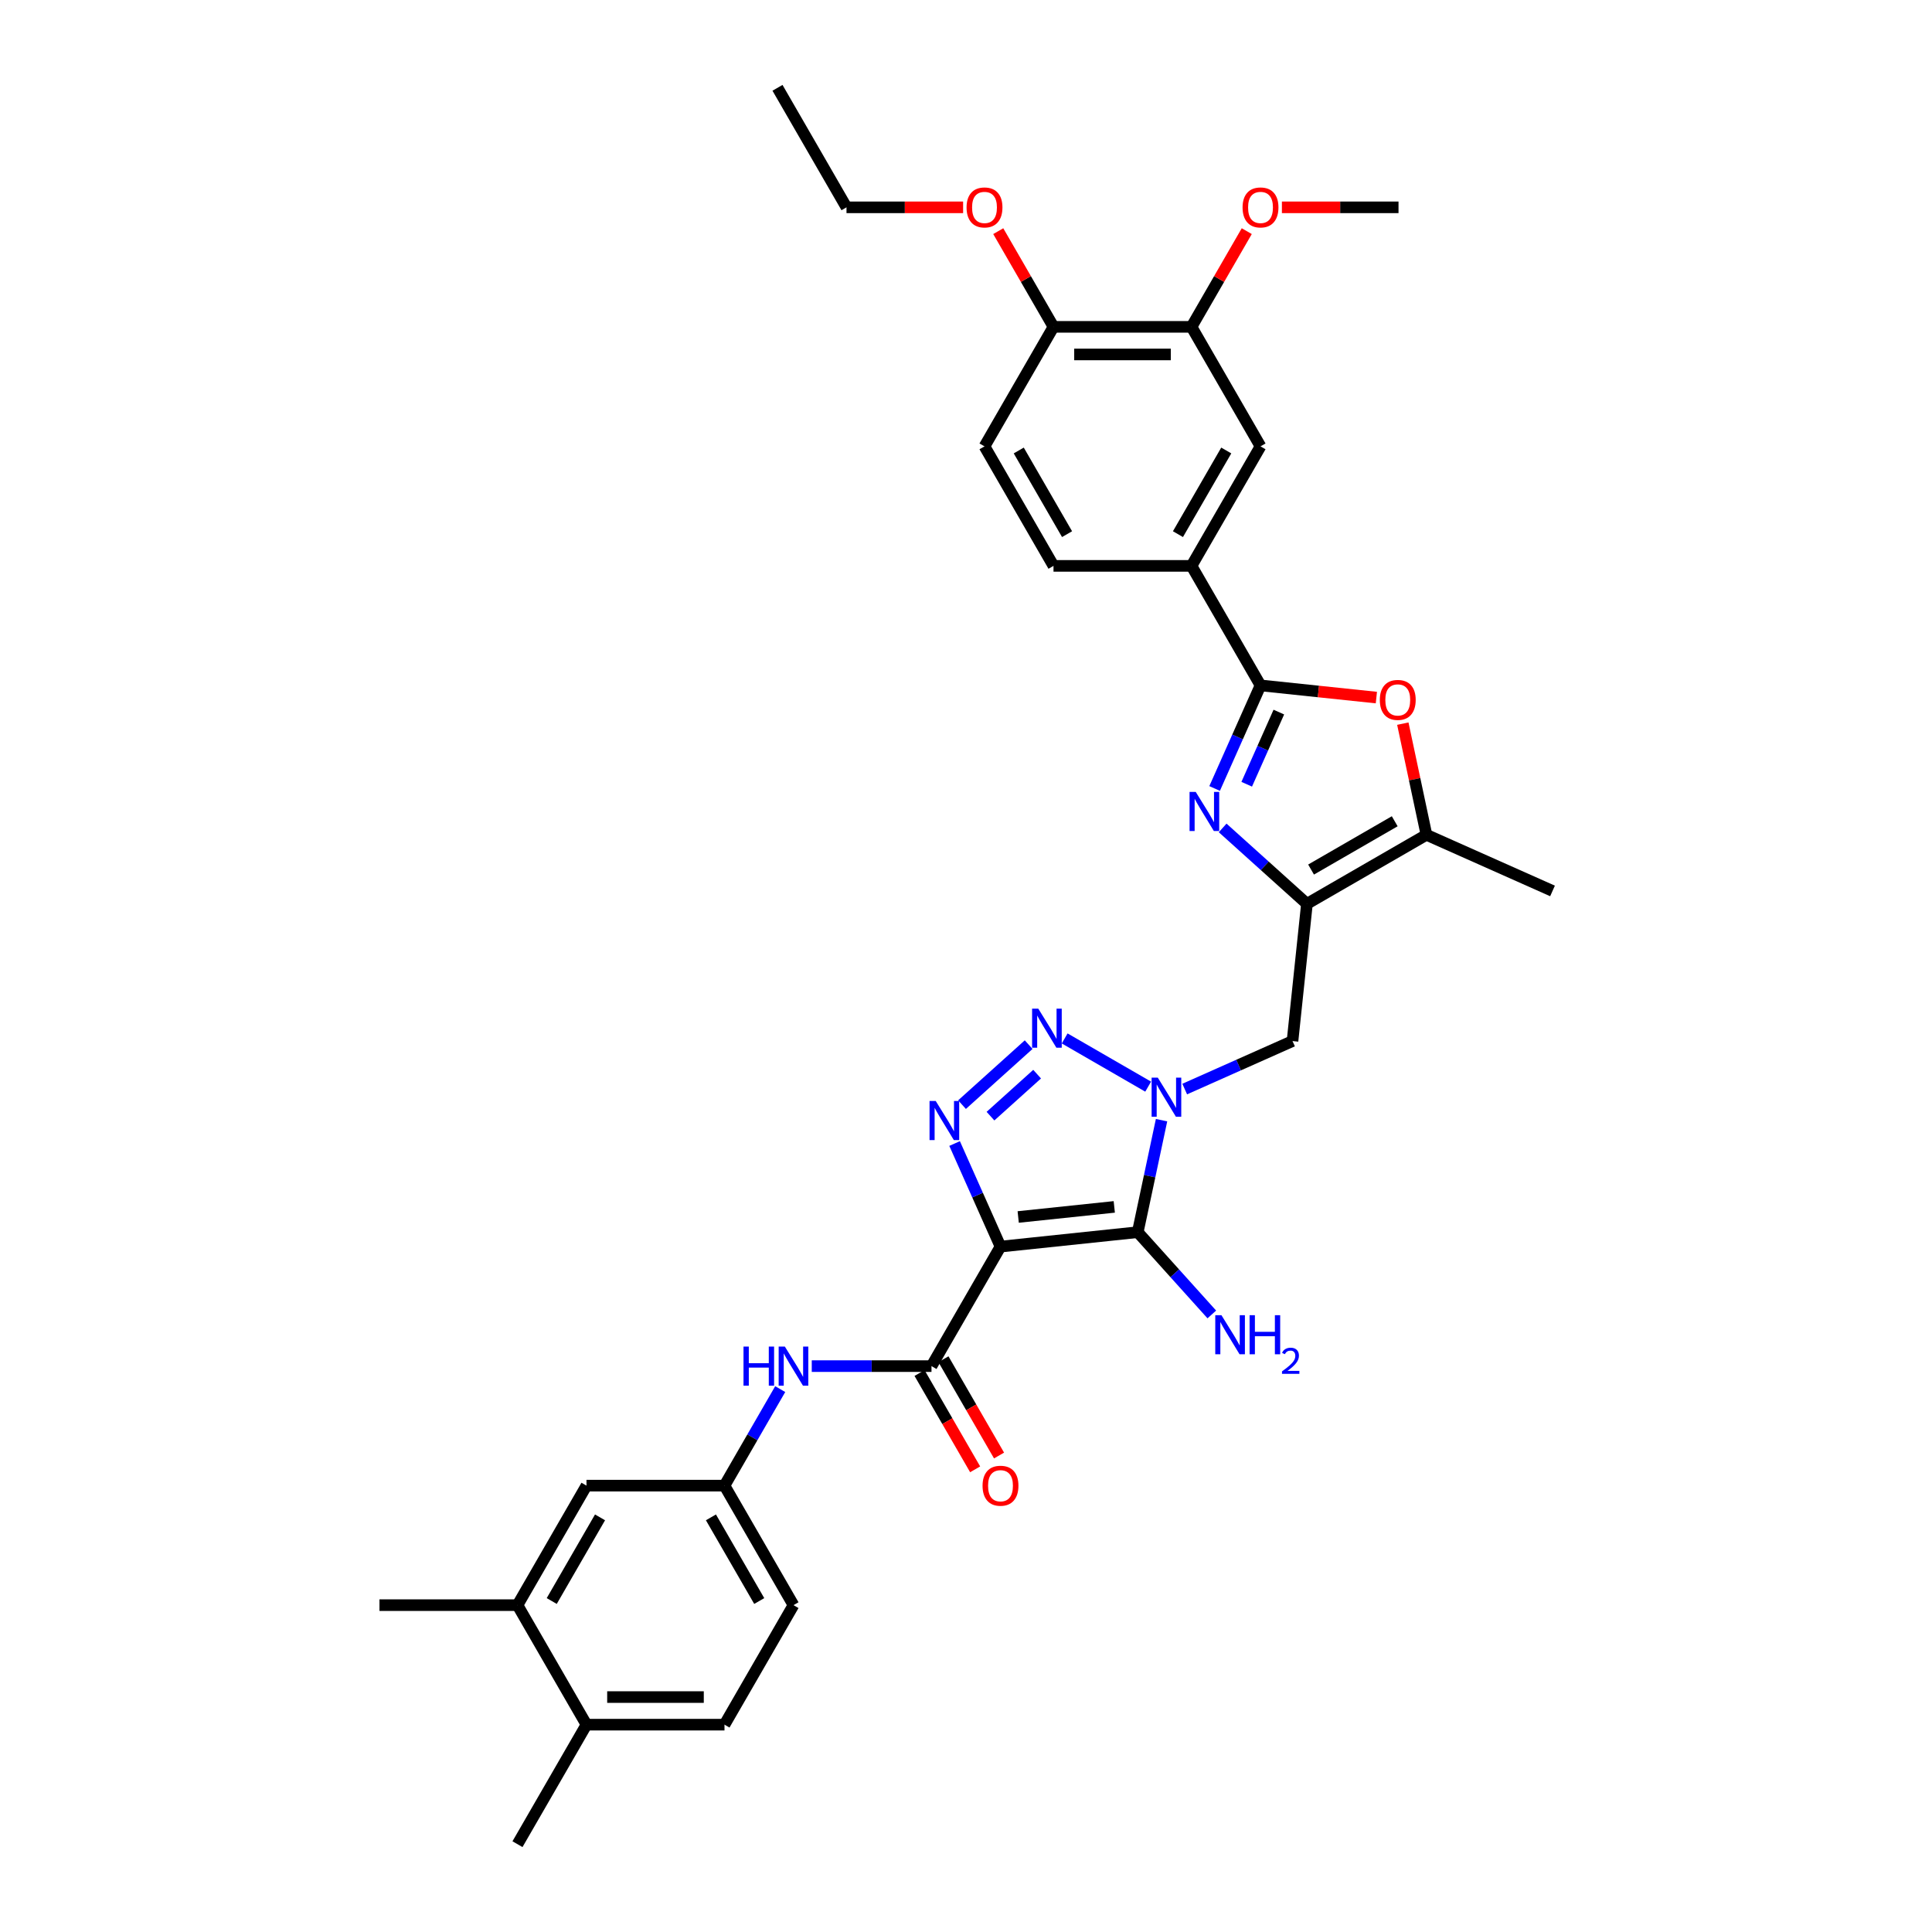 <?xml version='1.0' encoding='iso-8859-1'?>
<svg version='1.1' baseProfile='full'
              xmlns='http://www.w3.org/2000/svg'
                      xmlns:rdkit='http://www.rdkit.org/xml'
                      xmlns:xlink='http://www.w3.org/1999/xlink'
                  xml:space='preserve'
width='1000px' height='1000px' viewBox='0 0 1000 1000'>
<!-- END OF HEADER -->
<rect style='opacity:1.0;fill:#FFFFFF;stroke:none' width='1000' height='1000' x='0' y='0'> </rect>
<path class='bond-1' d='M 517.855,645.241 L 588.894,637.774' style='fill:none;fill-rule:evenodd;stroke:#000000;stroke-width:6px;stroke-linecap:butt;stroke-linejoin:miter;stroke-opacity:1' />
<path class='bond-1' d='M 527.018,629.913 L 576.745,624.686' style='fill:none;fill-rule:evenodd;stroke:#000000;stroke-width:6px;stroke-linecap:butt;stroke-linejoin:miter;stroke-opacity:1' />
<path class='bond-3' d='M 517.855,645.241 L 505.977,618.563' style='fill:none;fill-rule:evenodd;stroke:#000000;stroke-width:6px;stroke-linecap:butt;stroke-linejoin:miter;stroke-opacity:1' />
<path class='bond-3' d='M 505.977,618.563 L 494.1,591.886' style='fill:none;fill-rule:evenodd;stroke:#0000FF;stroke-width:6px;stroke-linecap:butt;stroke-linejoin:miter;stroke-opacity:1' />
<path class='bond-7' d='M 517.855,645.241 L 482.139,707.102' style='fill:none;fill-rule:evenodd;stroke:#000000;stroke-width:6px;stroke-linecap:butt;stroke-linejoin:miter;stroke-opacity:1' />
<path class='bond-0' d='M 601.216,579.805 L 595.055,608.789' style='fill:none;fill-rule:evenodd;stroke:#0000FF;stroke-width:6px;stroke-linecap:butt;stroke-linejoin:miter;stroke-opacity:1' />
<path class='bond-0' d='M 595.055,608.789 L 588.894,637.774' style='fill:none;fill-rule:evenodd;stroke:#000000;stroke-width:6px;stroke-linecap:butt;stroke-linejoin:miter;stroke-opacity:1' />
<path class='bond-9' d='M 613.203,563.694 L 641.102,551.272' style='fill:none;fill-rule:evenodd;stroke:#0000FF;stroke-width:6px;stroke-linecap:butt;stroke-linejoin:miter;stroke-opacity:1' />
<path class='bond-9' d='M 641.102,551.272 L 669.001,538.851' style='fill:none;fill-rule:evenodd;stroke:#000000;stroke-width:6px;stroke-linecap:butt;stroke-linejoin:miter;stroke-opacity:1' />
<path class='bond-34' d='M 594.288,562.444 L 551.069,537.491' style='fill:none;fill-rule:evenodd;stroke:#0000FF;stroke-width:6px;stroke-linecap:butt;stroke-linejoin:miter;stroke-opacity:1' />
<path class='bond-18' d='M 588.894,637.774 L 608.064,659.064' style='fill:none;fill-rule:evenodd;stroke:#000000;stroke-width:6px;stroke-linecap:butt;stroke-linejoin:miter;stroke-opacity:1' />
<path class='bond-18' d='M 608.064,659.064 L 627.234,680.354' style='fill:none;fill-rule:evenodd;stroke:#0000FF;stroke-width:6px;stroke-linecap:butt;stroke-linejoin:miter;stroke-opacity:1' />
<path class='bond-2' d='M 532.427,540.704 L 497.941,571.756' style='fill:none;fill-rule:evenodd;stroke:#0000FF;stroke-width:6px;stroke-linecap:butt;stroke-linejoin:miter;stroke-opacity:1' />
<path class='bond-2' d='M 536.814,555.979 L 512.673,577.715' style='fill:none;fill-rule:evenodd;stroke:#0000FF;stroke-width:6px;stroke-linecap:butt;stroke-linejoin:miter;stroke-opacity:1' />
<path class='bond-4' d='M 632.842,428.53 L 654.655,448.171' style='fill:none;fill-rule:evenodd;stroke:#0000FF;stroke-width:6px;stroke-linecap:butt;stroke-linejoin:miter;stroke-opacity:1' />
<path class='bond-4' d='M 654.655,448.171 L 676.468,467.811' style='fill:none;fill-rule:evenodd;stroke:#000000;stroke-width:6px;stroke-linecap:butt;stroke-linejoin:miter;stroke-opacity:1' />
<path class='bond-6' d='M 628.683,408.114 L 640.56,381.437' style='fill:none;fill-rule:evenodd;stroke:#0000FF;stroke-width:6px;stroke-linecap:butt;stroke-linejoin:miter;stroke-opacity:1' />
<path class='bond-6' d='M 640.56,381.437 L 652.438,354.759' style='fill:none;fill-rule:evenodd;stroke:#000000;stroke-width:6px;stroke-linecap:butt;stroke-linejoin:miter;stroke-opacity:1' />
<path class='bond-6' d='M 645.297,405.922 L 653.611,387.247' style='fill:none;fill-rule:evenodd;stroke:#0000FF;stroke-width:6px;stroke-linecap:butt;stroke-linejoin:miter;stroke-opacity:1' />
<path class='bond-6' d='M 653.611,387.247 L 661.926,368.573' style='fill:none;fill-rule:evenodd;stroke:#000000;stroke-width:6px;stroke-linecap:butt;stroke-linejoin:miter;stroke-opacity:1' />
<path class='bond-5' d='M 676.468,467.811 L 669.001,538.851' style='fill:none;fill-rule:evenodd;stroke:#000000;stroke-width:6px;stroke-linecap:butt;stroke-linejoin:miter;stroke-opacity:1' />
<path class='bond-10' d='M 676.468,467.811 L 738.329,432.096' style='fill:none;fill-rule:evenodd;stroke:#000000;stroke-width:6px;stroke-linecap:butt;stroke-linejoin:miter;stroke-opacity:1' />
<path class='bond-10' d='M 678.604,450.082 L 721.906,425.081' style='fill:none;fill-rule:evenodd;stroke:#000000;stroke-width:6px;stroke-linecap:butt;stroke-linejoin:miter;stroke-opacity:1' />
<path class='bond-11' d='M 652.438,354.759 L 616.722,292.898' style='fill:none;fill-rule:evenodd;stroke:#000000;stroke-width:6px;stroke-linecap:butt;stroke-linejoin:miter;stroke-opacity:1' />
<path class='bond-36' d='M 652.438,354.759 L 682.422,357.911' style='fill:none;fill-rule:evenodd;stroke:#000000;stroke-width:6px;stroke-linecap:butt;stroke-linejoin:miter;stroke-opacity:1' />
<path class='bond-36' d='M 682.422,357.911 L 712.406,361.062' style='fill:none;fill-rule:evenodd;stroke:#FF0000;stroke-width:6px;stroke-linecap:butt;stroke-linejoin:miter;stroke-opacity:1' />
<path class='bond-12' d='M 482.139,707.102 L 451.153,707.102' style='fill:none;fill-rule:evenodd;stroke:#000000;stroke-width:6px;stroke-linecap:butt;stroke-linejoin:miter;stroke-opacity:1' />
<path class='bond-12' d='M 451.153,707.102 L 420.166,707.102' style='fill:none;fill-rule:evenodd;stroke:#0000FF;stroke-width:6px;stroke-linecap:butt;stroke-linejoin:miter;stroke-opacity:1' />
<path class='bond-17' d='M 475.953,710.673 L 490.343,735.596' style='fill:none;fill-rule:evenodd;stroke:#000000;stroke-width:6px;stroke-linecap:butt;stroke-linejoin:miter;stroke-opacity:1' />
<path class='bond-17' d='M 490.343,735.596 L 504.732,760.52' style='fill:none;fill-rule:evenodd;stroke:#FF0000;stroke-width:6px;stroke-linecap:butt;stroke-linejoin:miter;stroke-opacity:1' />
<path class='bond-17' d='M 488.326,703.53 L 502.715,728.453' style='fill:none;fill-rule:evenodd;stroke:#000000;stroke-width:6px;stroke-linecap:butt;stroke-linejoin:miter;stroke-opacity:1' />
<path class='bond-17' d='M 502.715,728.453 L 517.104,753.376' style='fill:none;fill-rule:evenodd;stroke:#FF0000;stroke-width:6px;stroke-linecap:butt;stroke-linejoin:miter;stroke-opacity:1' />
<path class='bond-8' d='M 726.098,374.555 L 732.213,403.325' style='fill:none;fill-rule:evenodd;stroke:#FF0000;stroke-width:6px;stroke-linecap:butt;stroke-linejoin:miter;stroke-opacity:1' />
<path class='bond-8' d='M 732.213,403.325 L 738.329,432.096' style='fill:none;fill-rule:evenodd;stroke:#000000;stroke-width:6px;stroke-linecap:butt;stroke-linejoin:miter;stroke-opacity:1' />
<path class='bond-28' d='M 738.329,432.096 L 803.584,461.149' style='fill:none;fill-rule:evenodd;stroke:#000000;stroke-width:6px;stroke-linecap:butt;stroke-linejoin:miter;stroke-opacity:1' />
<path class='bond-13' d='M 616.722,292.898 L 652.438,231.037' style='fill:none;fill-rule:evenodd;stroke:#000000;stroke-width:6px;stroke-linecap:butt;stroke-linejoin:miter;stroke-opacity:1' />
<path class='bond-13' d='M 609.707,276.476 L 634.708,233.173' style='fill:none;fill-rule:evenodd;stroke:#000000;stroke-width:6px;stroke-linecap:butt;stroke-linejoin:miter;stroke-opacity:1' />
<path class='bond-22' d='M 616.722,292.898 L 545.291,292.898' style='fill:none;fill-rule:evenodd;stroke:#000000;stroke-width:6px;stroke-linecap:butt;stroke-linejoin:miter;stroke-opacity:1' />
<path class='bond-16' d='M 403.838,719.002 L 389.416,743.982' style='fill:none;fill-rule:evenodd;stroke:#0000FF;stroke-width:6px;stroke-linecap:butt;stroke-linejoin:miter;stroke-opacity:1' />
<path class='bond-16' d='M 389.416,743.982 L 374.993,768.963' style='fill:none;fill-rule:evenodd;stroke:#000000;stroke-width:6px;stroke-linecap:butt;stroke-linejoin:miter;stroke-opacity:1' />
<path class='bond-14' d='M 652.438,231.037 L 616.722,169.176' style='fill:none;fill-rule:evenodd;stroke:#000000;stroke-width:6px;stroke-linecap:butt;stroke-linejoin:miter;stroke-opacity:1' />
<path class='bond-26' d='M 616.722,169.176 L 631.021,144.41' style='fill:none;fill-rule:evenodd;stroke:#000000;stroke-width:6px;stroke-linecap:butt;stroke-linejoin:miter;stroke-opacity:1' />
<path class='bond-26' d='M 631.021,144.41 L 645.32,119.644' style='fill:none;fill-rule:evenodd;stroke:#FF0000;stroke-width:6px;stroke-linecap:butt;stroke-linejoin:miter;stroke-opacity:1' />
<path class='bond-37' d='M 616.722,169.176 L 545.291,169.176' style='fill:none;fill-rule:evenodd;stroke:#000000;stroke-width:6px;stroke-linecap:butt;stroke-linejoin:miter;stroke-opacity:1' />
<path class='bond-37' d='M 606.008,183.463 L 556.006,183.463' style='fill:none;fill-rule:evenodd;stroke:#000000;stroke-width:6px;stroke-linecap:butt;stroke-linejoin:miter;stroke-opacity:1' />
<path class='bond-15' d='M 267.847,830.824 L 303.562,768.963' style='fill:none;fill-rule:evenodd;stroke:#000000;stroke-width:6px;stroke-linecap:butt;stroke-linejoin:miter;stroke-opacity:1' />
<path class='bond-15' d='M 285.576,828.688 L 310.577,785.385' style='fill:none;fill-rule:evenodd;stroke:#000000;stroke-width:6px;stroke-linecap:butt;stroke-linejoin:miter;stroke-opacity:1' />
<path class='bond-29' d='M 267.847,830.824 L 196.416,830.824' style='fill:none;fill-rule:evenodd;stroke:#000000;stroke-width:6px;stroke-linecap:butt;stroke-linejoin:miter;stroke-opacity:1' />
<path class='bond-35' d='M 267.847,830.824 L 303.562,892.685' style='fill:none;fill-rule:evenodd;stroke:#000000;stroke-width:6px;stroke-linecap:butt;stroke-linejoin:miter;stroke-opacity:1' />
<path class='bond-20' d='M 374.993,768.963 L 303.562,768.963' style='fill:none;fill-rule:evenodd;stroke:#000000;stroke-width:6px;stroke-linecap:butt;stroke-linejoin:miter;stroke-opacity:1' />
<path class='bond-25' d='M 374.993,768.963 L 410.709,830.824' style='fill:none;fill-rule:evenodd;stroke:#000000;stroke-width:6px;stroke-linecap:butt;stroke-linejoin:miter;stroke-opacity:1' />
<path class='bond-25' d='M 367.978,785.385 L 392.979,828.688' style='fill:none;fill-rule:evenodd;stroke:#000000;stroke-width:6px;stroke-linecap:butt;stroke-linejoin:miter;stroke-opacity:1' />
<path class='bond-19' d='M 545.291,169.176 L 509.576,231.037' style='fill:none;fill-rule:evenodd;stroke:#000000;stroke-width:6px;stroke-linecap:butt;stroke-linejoin:miter;stroke-opacity:1' />
<path class='bond-27' d='M 545.291,169.176 L 530.993,144.41' style='fill:none;fill-rule:evenodd;stroke:#000000;stroke-width:6px;stroke-linecap:butt;stroke-linejoin:miter;stroke-opacity:1' />
<path class='bond-27' d='M 530.993,144.41 L 516.694,119.644' style='fill:none;fill-rule:evenodd;stroke:#FF0000;stroke-width:6px;stroke-linecap:butt;stroke-linejoin:miter;stroke-opacity:1' />
<path class='bond-21' d='M 303.562,892.685 L 374.993,892.685' style='fill:none;fill-rule:evenodd;stroke:#000000;stroke-width:6px;stroke-linecap:butt;stroke-linejoin:miter;stroke-opacity:1' />
<path class='bond-21' d='M 314.277,878.398 L 364.279,878.398' style='fill:none;fill-rule:evenodd;stroke:#000000;stroke-width:6px;stroke-linecap:butt;stroke-linejoin:miter;stroke-opacity:1' />
<path class='bond-30' d='M 303.562,892.685 L 267.847,954.545' style='fill:none;fill-rule:evenodd;stroke:#000000;stroke-width:6px;stroke-linecap:butt;stroke-linejoin:miter;stroke-opacity:1' />
<path class='bond-23' d='M 545.291,292.898 L 509.576,231.037' style='fill:none;fill-rule:evenodd;stroke:#000000;stroke-width:6px;stroke-linecap:butt;stroke-linejoin:miter;stroke-opacity:1' />
<path class='bond-23' d='M 552.306,276.476 L 527.306,233.173' style='fill:none;fill-rule:evenodd;stroke:#000000;stroke-width:6px;stroke-linecap:butt;stroke-linejoin:miter;stroke-opacity:1' />
<path class='bond-24' d='M 374.993,892.685 L 410.709,830.824' style='fill:none;fill-rule:evenodd;stroke:#000000;stroke-width:6px;stroke-linecap:butt;stroke-linejoin:miter;stroke-opacity:1' />
<path class='bond-32' d='M 663.51,107.315 L 693.689,107.315' style='fill:none;fill-rule:evenodd;stroke:#FF0000;stroke-width:6px;stroke-linecap:butt;stroke-linejoin:miter;stroke-opacity:1' />
<path class='bond-32' d='M 693.689,107.315 L 723.869,107.315' style='fill:none;fill-rule:evenodd;stroke:#000000;stroke-width:6px;stroke-linecap:butt;stroke-linejoin:miter;stroke-opacity:1' />
<path class='bond-31' d='M 498.504,107.315 L 468.325,107.315' style='fill:none;fill-rule:evenodd;stroke:#FF0000;stroke-width:6px;stroke-linecap:butt;stroke-linejoin:miter;stroke-opacity:1' />
<path class='bond-31' d='M 468.325,107.315 L 438.145,107.315' style='fill:none;fill-rule:evenodd;stroke:#000000;stroke-width:6px;stroke-linecap:butt;stroke-linejoin:miter;stroke-opacity:1' />
<path class='bond-33' d='M 438.145,107.315 L 402.43,45.455' style='fill:none;fill-rule:evenodd;stroke:#000000;stroke-width:6px;stroke-linecap:butt;stroke-linejoin:miter;stroke-opacity:1' />
<path  class='atom-1' d='M 599.274 557.79
L 605.903 568.504
Q 606.56 569.561, 607.617 571.476
Q 608.675 573.39, 608.732 573.504
L 608.732 557.79
L 611.417 557.79
L 611.417 578.019
L 608.646 578.019
L 601.531 566.304
Q 600.703 564.933, 599.817 563.361
Q 598.96 561.79, 598.703 561.304
L 598.703 578.019
L 596.074 578.019
L 596.074 557.79
L 599.274 557.79
' fill='#0000FF'/>
<path  class='atom-3' d='M 537.413 522.074
L 544.042 532.789
Q 544.699 533.846, 545.756 535.76
Q 546.814 537.675, 546.871 537.789
L 546.871 522.074
L 549.557 522.074
L 549.557 542.303
L 546.785 542.303
L 539.67 530.589
Q 538.842 529.217, 537.956 527.646
Q 537.099 526.074, 536.842 525.589
L 536.842 542.303
L 534.213 542.303
L 534.213 522.074
L 537.413 522.074
' fill='#0000FF'/>
<path  class='atom-4' d='M 484.33 569.871
L 490.959 580.585
Q 491.616 581.643, 492.673 583.557
Q 493.73 585.471, 493.787 585.586
L 493.787 569.871
L 496.473 569.871
L 496.473 590.1
L 493.702 590.1
L 486.587 578.385
Q 485.758 577.014, 484.873 575.442
Q 484.015 573.871, 483.758 573.385
L 483.758 590.1
L 481.13 590.1
L 481.13 569.871
L 484.33 569.871
' fill='#0000FF'/>
<path  class='atom-5' d='M 618.913 409.9
L 625.541 420.615
Q 626.199 421.672, 627.256 423.586
Q 628.313 425.5, 628.37 425.615
L 628.37 409.9
L 631.056 409.9
L 631.056 430.129
L 628.284 430.129
L 621.17 418.415
Q 620.341 417.043, 619.456 415.472
Q 618.598 413.9, 618.341 413.414
L 618.341 430.129
L 615.713 430.129
L 615.713 409.9
L 618.913 409.9
' fill='#0000FF'/>
<path  class='atom-9' d='M 714.191 362.283
Q 714.191 357.426, 716.591 354.711
Q 718.991 351.997, 723.477 351.997
Q 727.963 351.997, 730.363 354.711
Q 732.763 357.426, 732.763 362.283
Q 732.763 367.197, 730.335 369.997
Q 727.906 372.769, 723.477 372.769
Q 719.02 372.769, 716.591 369.997
Q 714.191 367.226, 714.191 362.283
M 723.477 370.483
Q 726.563 370.483, 728.22 368.426
Q 729.906 366.34, 729.906 362.283
Q 729.906 358.311, 728.22 356.311
Q 726.563 354.283, 723.477 354.283
Q 720.391 354.283, 718.706 356.283
Q 717.049 358.283, 717.049 362.283
Q 717.049 366.369, 718.706 368.426
Q 720.391 370.483, 723.477 370.483
' fill='#FF0000'/>
<path  class='atom-13' d='M 384.836 696.987
L 387.579 696.987
L 387.579 705.587
L 397.923 705.587
L 397.923 696.987
L 400.665 696.987
L 400.665 717.216
L 397.923 717.216
L 397.923 707.873
L 387.579 707.873
L 387.579 717.216
L 384.836 717.216
L 384.836 696.987
' fill='#0000FF'/>
<path  class='atom-13' d='M 406.237 696.987
L 412.866 707.702
Q 413.523 708.759, 414.58 710.673
Q 415.637 712.588, 415.694 712.702
L 415.694 696.987
L 418.38 696.987
L 418.38 717.216
L 415.609 717.216
L 408.494 705.502
Q 407.666 704.13, 406.78 702.559
Q 405.923 700.987, 405.666 700.501
L 405.666 717.216
L 403.037 717.216
L 403.037 696.987
L 406.237 696.987
' fill='#0000FF'/>
<path  class='atom-18' d='M 508.569 769.02
Q 508.569 764.162, 510.969 761.448
Q 513.369 758.734, 517.855 758.734
Q 522.341 758.734, 524.741 761.448
Q 527.141 764.162, 527.141 769.02
Q 527.141 773.934, 524.712 776.734
Q 522.284 779.506, 517.855 779.506
Q 513.398 779.506, 510.969 776.734
Q 508.569 773.963, 508.569 769.02
M 517.855 777.22
Q 520.941 777.22, 522.598 775.163
Q 524.284 773.077, 524.284 769.02
Q 524.284 765.048, 522.598 763.048
Q 520.941 761.02, 517.855 761.02
Q 514.769 761.02, 513.083 763.02
Q 511.426 765.02, 511.426 769.02
Q 511.426 773.106, 513.083 775.163
Q 514.769 777.22, 517.855 777.22
' fill='#FF0000'/>
<path  class='atom-19' d='M 632.219 680.743
L 638.848 691.458
Q 639.505 692.515, 640.563 694.429
Q 641.62 696.344, 641.677 696.458
L 641.677 680.743
L 644.363 680.743
L 644.363 700.972
L 641.591 700.972
L 634.477 689.258
Q 633.648 687.886, 632.762 686.315
Q 631.905 684.743, 631.648 684.257
L 631.648 700.972
L 629.019 700.972
L 629.019 680.743
L 632.219 680.743
' fill='#0000FF'/>
<path  class='atom-19' d='M 646.791 680.743
L 649.534 680.743
L 649.534 689.343
L 659.878 689.343
L 659.878 680.743
L 662.62 680.743
L 662.62 700.972
L 659.878 700.972
L 659.878 691.629
L 649.534 691.629
L 649.534 700.972
L 646.791 700.972
L 646.791 680.743
' fill='#0000FF'/>
<path  class='atom-19' d='M 663.601 700.263
Q 664.091 698.999, 665.261 698.301
Q 666.43 697.585, 668.051 697.585
Q 670.069 697.585, 671.201 698.678
Q 672.332 699.772, 672.332 701.715
Q 672.332 703.695, 670.861 705.543
Q 669.409 707.391, 666.392 709.578
L 672.558 709.578
L 672.558 711.087
L 663.563 711.087
L 663.563 709.823
Q 666.053 708.051, 667.523 706.731
Q 669.013 705.411, 669.73 704.223
Q 670.446 703.035, 670.446 701.809
Q 670.446 700.527, 669.805 699.81
Q 669.164 699.093, 668.051 699.093
Q 666.977 699.093, 666.26 699.527
Q 665.543 699.961, 665.034 700.923
L 663.601 700.263
' fill='#0000FF'/>
<path  class='atom-27' d='M 643.152 107.373
Q 643.152 102.515, 645.552 99.801
Q 647.952 97.087, 652.438 97.087
Q 656.924 97.087, 659.324 99.801
Q 661.724 102.515, 661.724 107.373
Q 661.724 112.287, 659.295 115.087
Q 656.866 117.859, 652.438 117.859
Q 647.98 117.859, 645.552 115.087
Q 643.152 112.316, 643.152 107.373
M 652.438 115.573
Q 655.524 115.573, 657.181 113.516
Q 658.867 111.43, 658.867 107.373
Q 658.867 103.401, 657.181 101.401
Q 655.524 99.372, 652.438 99.372
Q 649.352 99.372, 647.666 101.372
Q 646.009 103.373, 646.009 107.373
Q 646.009 111.458, 647.666 113.516
Q 649.352 115.573, 652.438 115.573
' fill='#FF0000'/>
<path  class='atom-28' d='M 500.29 107.373
Q 500.29 102.515, 502.69 99.801
Q 505.09 97.087, 509.576 97.087
Q 514.062 97.087, 516.462 99.801
Q 518.862 102.515, 518.862 107.373
Q 518.862 112.287, 516.433 115.087
Q 514.005 117.859, 509.576 117.859
Q 505.119 117.859, 502.69 115.087
Q 500.29 112.316, 500.29 107.373
M 509.576 115.573
Q 512.662 115.573, 514.319 113.516
Q 516.005 111.43, 516.005 107.373
Q 516.005 103.401, 514.319 101.401
Q 512.662 99.372, 509.576 99.372
Q 506.49 99.372, 504.804 101.372
Q 503.147 103.373, 503.147 107.373
Q 503.147 111.458, 504.804 113.516
Q 506.49 115.573, 509.576 115.573
' fill='#FF0000'/>
</svg>
